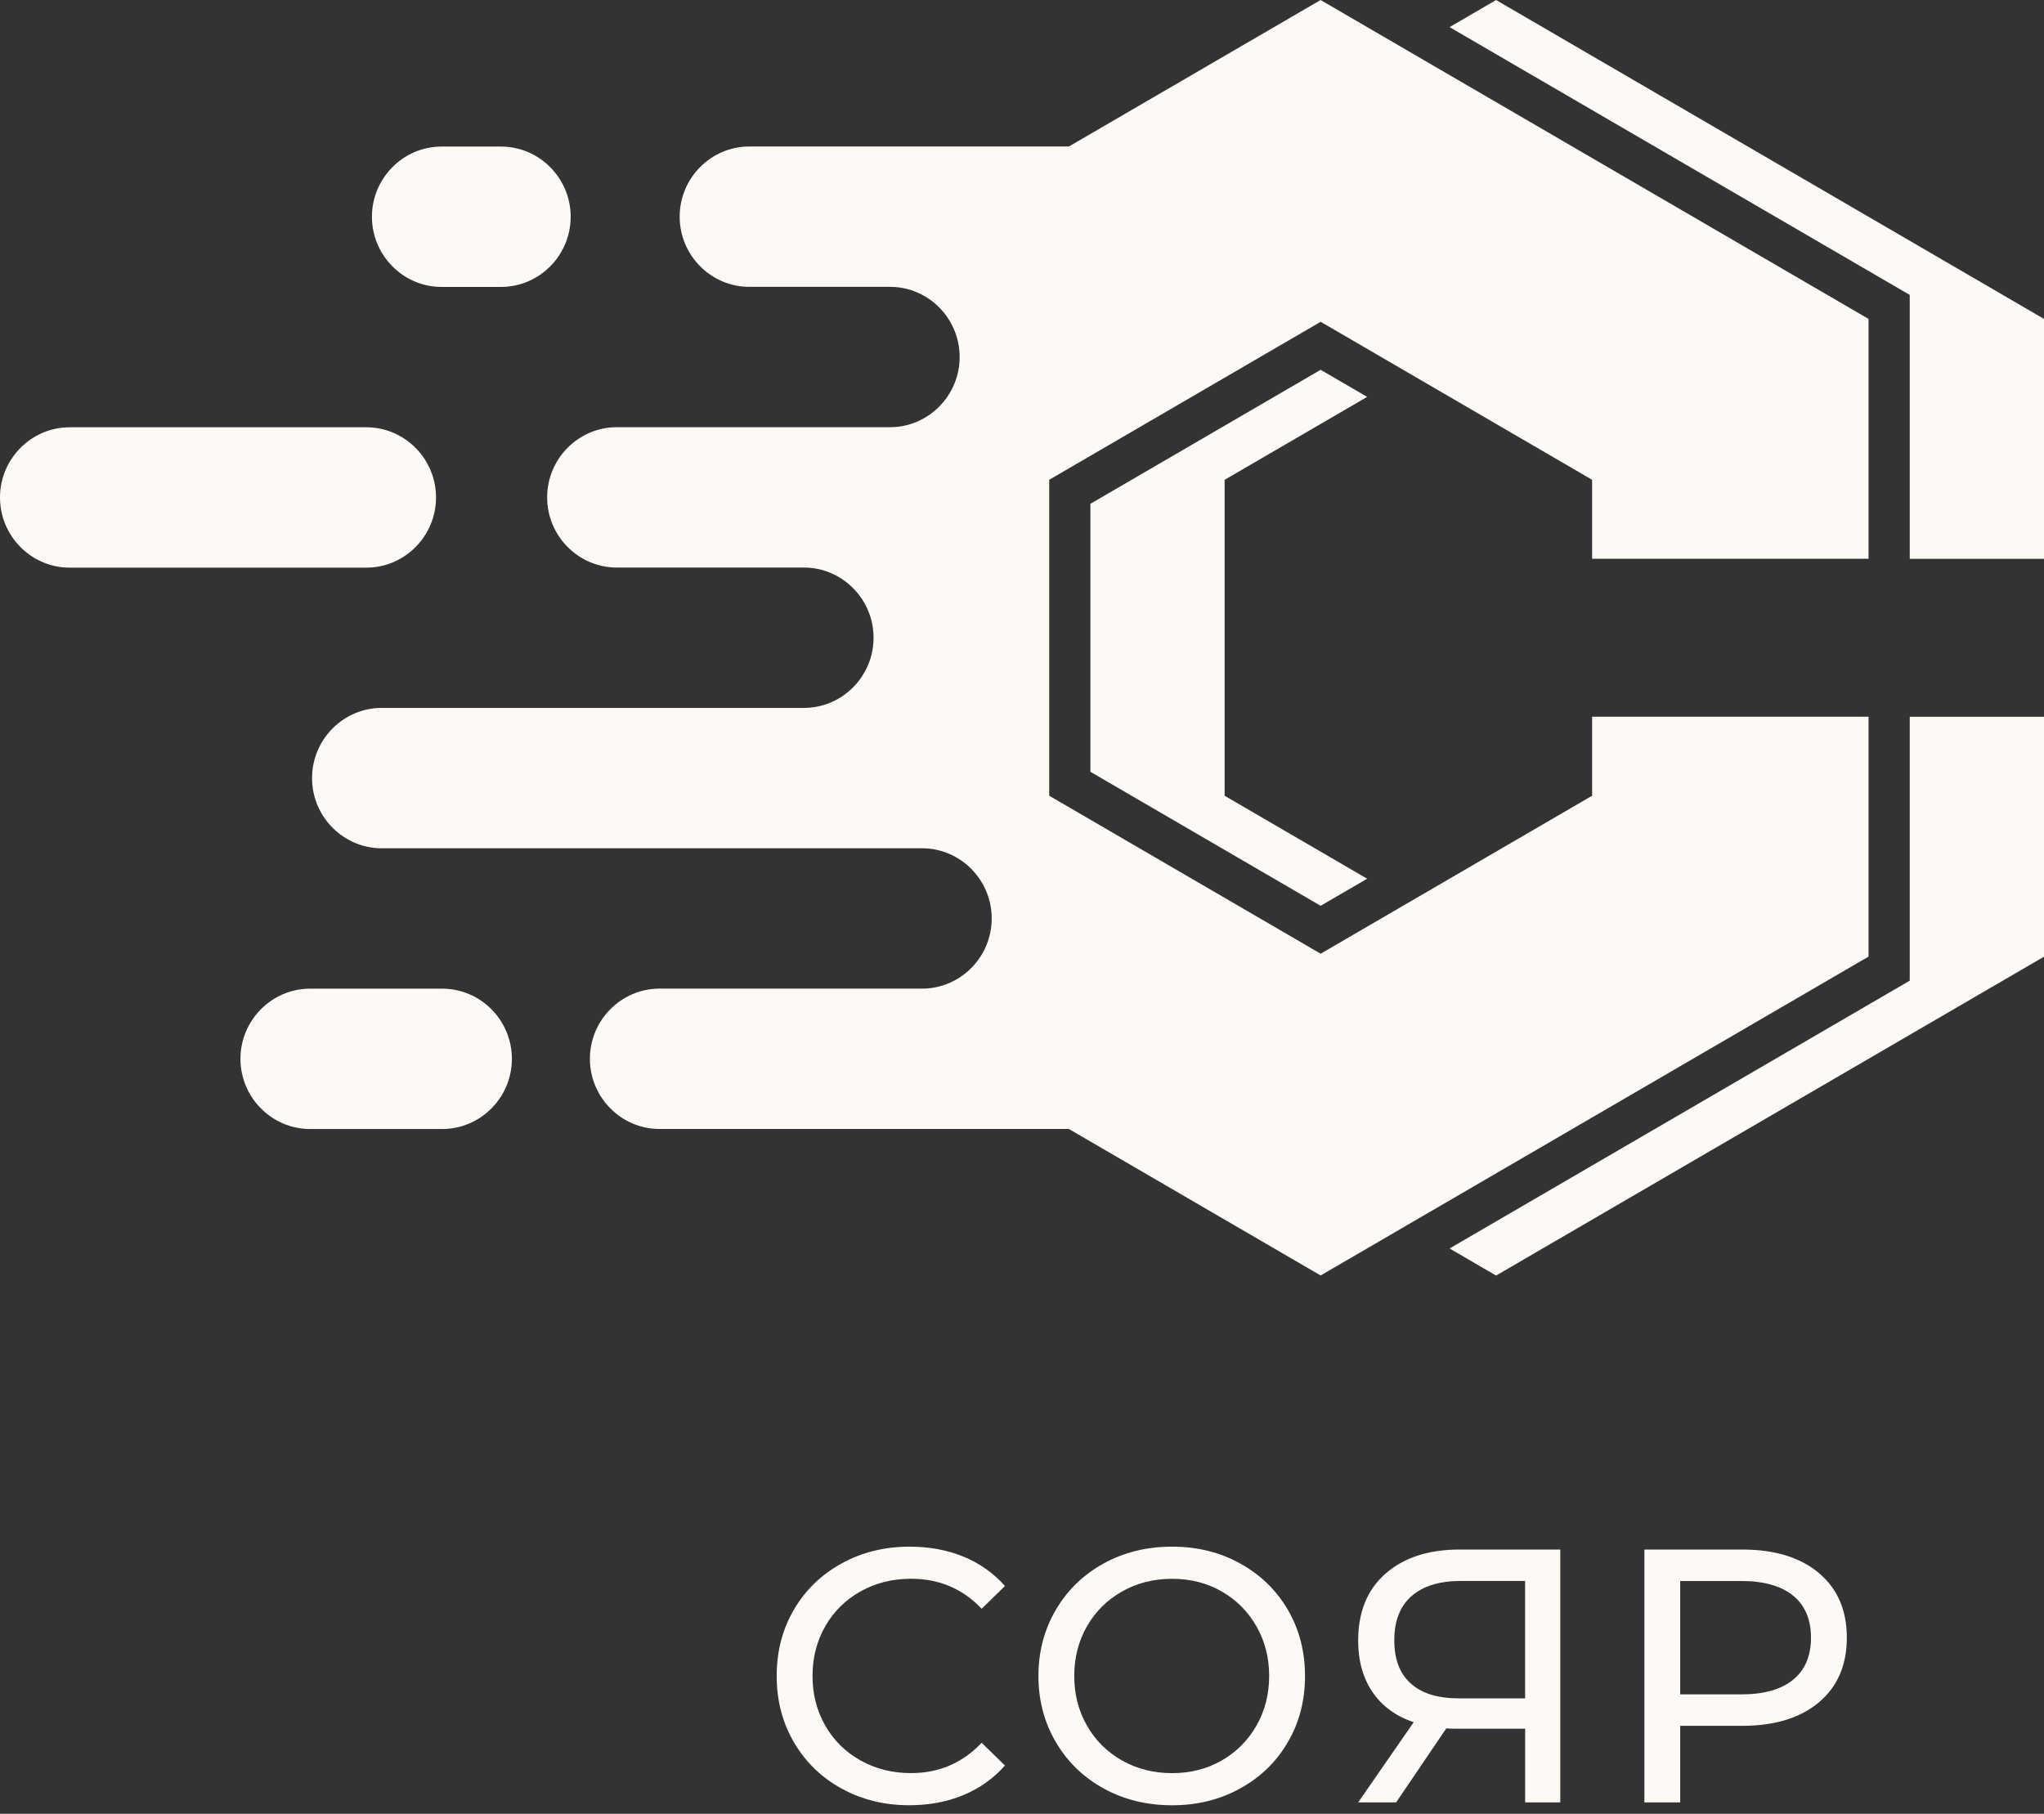 <?xml version="1.0" encoding="UTF-8"?> <svg xmlns="http://www.w3.org/2000/svg" width="160" height="142" viewBox="0 0 160 142" fill="none"><rect x="0" y="0" width="160" height="142" fill="#333333" stroke="none"/> <path fill-rule="evenodd" clip-rule="evenodd" d="M103.376 0.003L146.266 24.967V43.746H124.627V37.562L103.379 25.193L82.131 37.562V62.297L103.379 74.665L124.627 62.297V56.112H146.266V74.891L103.376 99.855L83.67 88.386H51.626C48.627 88.386 46.176 85.915 46.176 82.892C46.176 79.869 48.627 77.398 51.626 77.398H72.179C75.178 77.398 77.629 74.927 77.629 71.904C77.629 68.881 75.178 66.41 72.179 66.41H29.875C26.88 66.41 24.426 63.939 24.426 60.916C24.426 57.893 26.88 55.422 29.875 55.422H62.931C65.93 55.422 68.381 52.95 68.381 49.928C68.381 46.905 65.93 44.433 62.931 44.433H48.278C45.28 44.433 42.829 41.962 42.829 38.939C42.829 35.916 45.28 33.445 48.278 33.445H69.67C72.669 33.445 75.12 30.974 75.12 27.951C75.12 24.928 72.669 22.457 69.67 22.457H58.653C55.654 22.457 53.203 19.986 53.203 16.963C53.203 13.94 55.654 11.469 58.653 11.469H83.67L103.376 0V0.003ZM24.272 77.401H34.621C37.619 77.401 40.07 79.872 40.07 82.895C40.07 85.918 37.619 88.389 34.621 88.389H24.272C21.274 88.389 18.822 85.918 18.822 82.895C18.822 79.872 21.274 77.401 24.272 77.401ZM5.45 33.452H28.682C31.68 33.452 34.131 35.923 34.131 38.946C34.131 41.969 31.68 44.44 28.682 44.44H5.45C2.451 44.44 0 41.969 0 38.946C0 35.923 2.451 33.452 5.45 33.452ZM34.563 11.475H39.222C42.221 11.475 44.672 13.947 44.672 16.969C44.672 19.992 42.221 22.463 39.222 22.463H34.563C31.565 22.463 29.114 19.992 29.114 16.969C29.114 13.947 31.565 11.475 34.563 11.475Z" fill="#FDF9F4"></path> <path fill-rule="evenodd" clip-rule="evenodd" d="M107.018 31.071L95.862 37.565V62.3L107.018 68.794L103.376 70.913L85.354 60.422V39.443L103.376 28.951L107.018 31.071Z" fill="#FDF9F4"></path> <path fill-rule="evenodd" clip-rule="evenodd" d="M117.11 0.003L160 24.967V43.749H149.491V23.089L113.469 2.123L117.11 0.003Z" fill="#FDF9F4"></path> <path fill-rule="evenodd" clip-rule="evenodd" d="M149.491 56.115H160V74.898L117.11 99.862L113.469 97.742L149.491 76.775V56.115Z" fill="#FDF9F4"></path> <path d="M65.859 140.017C64.278 139.14 63.04 137.933 62.144 136.397C61.248 134.862 60.797 133.129 60.797 131.21C60.797 129.29 61.245 127.558 62.144 126.022C63.04 124.486 64.285 123.28 65.875 122.402C67.466 121.525 69.242 121.086 71.203 121.086C72.736 121.086 74.138 121.344 75.411 121.864C76.682 122.383 77.766 123.151 78.666 124.167L76.842 125.948C75.363 124.383 73.523 123.599 71.315 123.599C69.856 123.599 68.538 123.928 67.36 124.59C66.182 125.251 65.261 126.158 64.598 127.319C63.936 128.477 63.603 129.774 63.603 131.207C63.603 132.639 63.936 133.936 64.598 135.094C65.261 136.255 66.182 137.165 67.36 137.823C68.538 138.485 69.856 138.814 71.315 138.814C73.504 138.814 75.344 138.023 76.842 136.439L78.666 138.22C77.766 139.236 76.678 140.011 75.398 140.54C74.118 141.069 72.71 141.33 71.178 141.33C69.216 141.33 67.443 140.891 65.862 140.014L65.859 140.017Z" fill="#FDF9F4"></path> <path d="M86.39 140.017C84.8 139.14 83.552 137.93 82.646 136.384C81.741 134.839 81.286 133.113 81.286 131.21C81.286 129.306 81.741 127.58 82.646 126.035C83.552 124.49 84.803 123.28 86.39 122.402C87.981 121.525 89.766 121.086 91.747 121.086C93.728 121.086 95.488 121.525 97.075 122.402C98.662 123.28 99.907 124.486 100.806 126.022C101.702 127.558 102.154 129.287 102.154 131.21C102.154 133.133 101.706 134.862 100.806 136.397C99.91 137.933 98.666 139.14 97.075 140.017C95.485 140.895 93.709 141.333 91.747 141.333C89.786 141.333 87.978 140.895 86.39 140.017ZM95.632 137.827C96.784 137.165 97.69 136.255 98.352 135.097C99.014 133.939 99.347 132.642 99.347 131.21C99.347 129.777 99.014 128.48 98.352 127.322C97.69 126.161 96.781 125.254 95.632 124.593C94.483 123.932 93.187 123.603 91.747 123.603C90.307 123.603 89.002 123.932 87.834 124.593C86.666 125.254 85.747 126.161 85.085 127.322C84.422 128.48 84.09 129.777 84.09 131.21C84.09 132.642 84.422 133.939 85.085 135.097C85.747 136.259 86.666 137.168 87.834 137.827C89.002 138.488 90.307 138.817 91.747 138.817C93.187 138.817 94.48 138.488 95.632 137.827Z" fill="#FDF9F4"></path> <path d="M122.134 121.312V141.107H119.386V135.339H113.971C113.635 135.339 113.382 135.329 113.213 135.31L109.286 141.107H106.314L110.662 134.829C109.258 134.358 108.186 133.571 107.437 132.468C106.688 131.365 106.314 130.019 106.314 128.439C106.314 126.196 107.027 124.448 108.461 123.193C109.891 121.941 111.821 121.312 114.253 121.312H122.134ZM110.422 131.787C111.274 132.571 112.531 132.962 114.195 132.962H119.382V123.77H114.362C112.678 123.77 111.389 124.167 110.49 124.958C109.59 125.748 109.142 126.9 109.142 128.409C109.142 129.919 109.568 131.007 110.419 131.787H110.422Z" fill="#FDF9F4"></path> <path d="M142.378 123.151C143.837 124.377 144.566 126.064 144.566 128.213C144.566 130.361 143.837 132.049 142.378 133.274C140.918 134.5 138.918 135.113 136.374 135.113H131.523V141.107H128.72V121.312H136.378C138.922 121.312 140.922 121.925 142.381 123.151H142.378ZM140.358 131.507C141.293 130.745 141.76 129.645 141.76 128.213C141.76 126.78 141.293 125.683 140.358 124.919C139.421 124.154 138.067 123.774 136.291 123.774H131.523V132.652H136.291C138.067 132.652 139.421 132.271 140.358 131.507Z" fill="#FDF9F4"></path> </svg> 